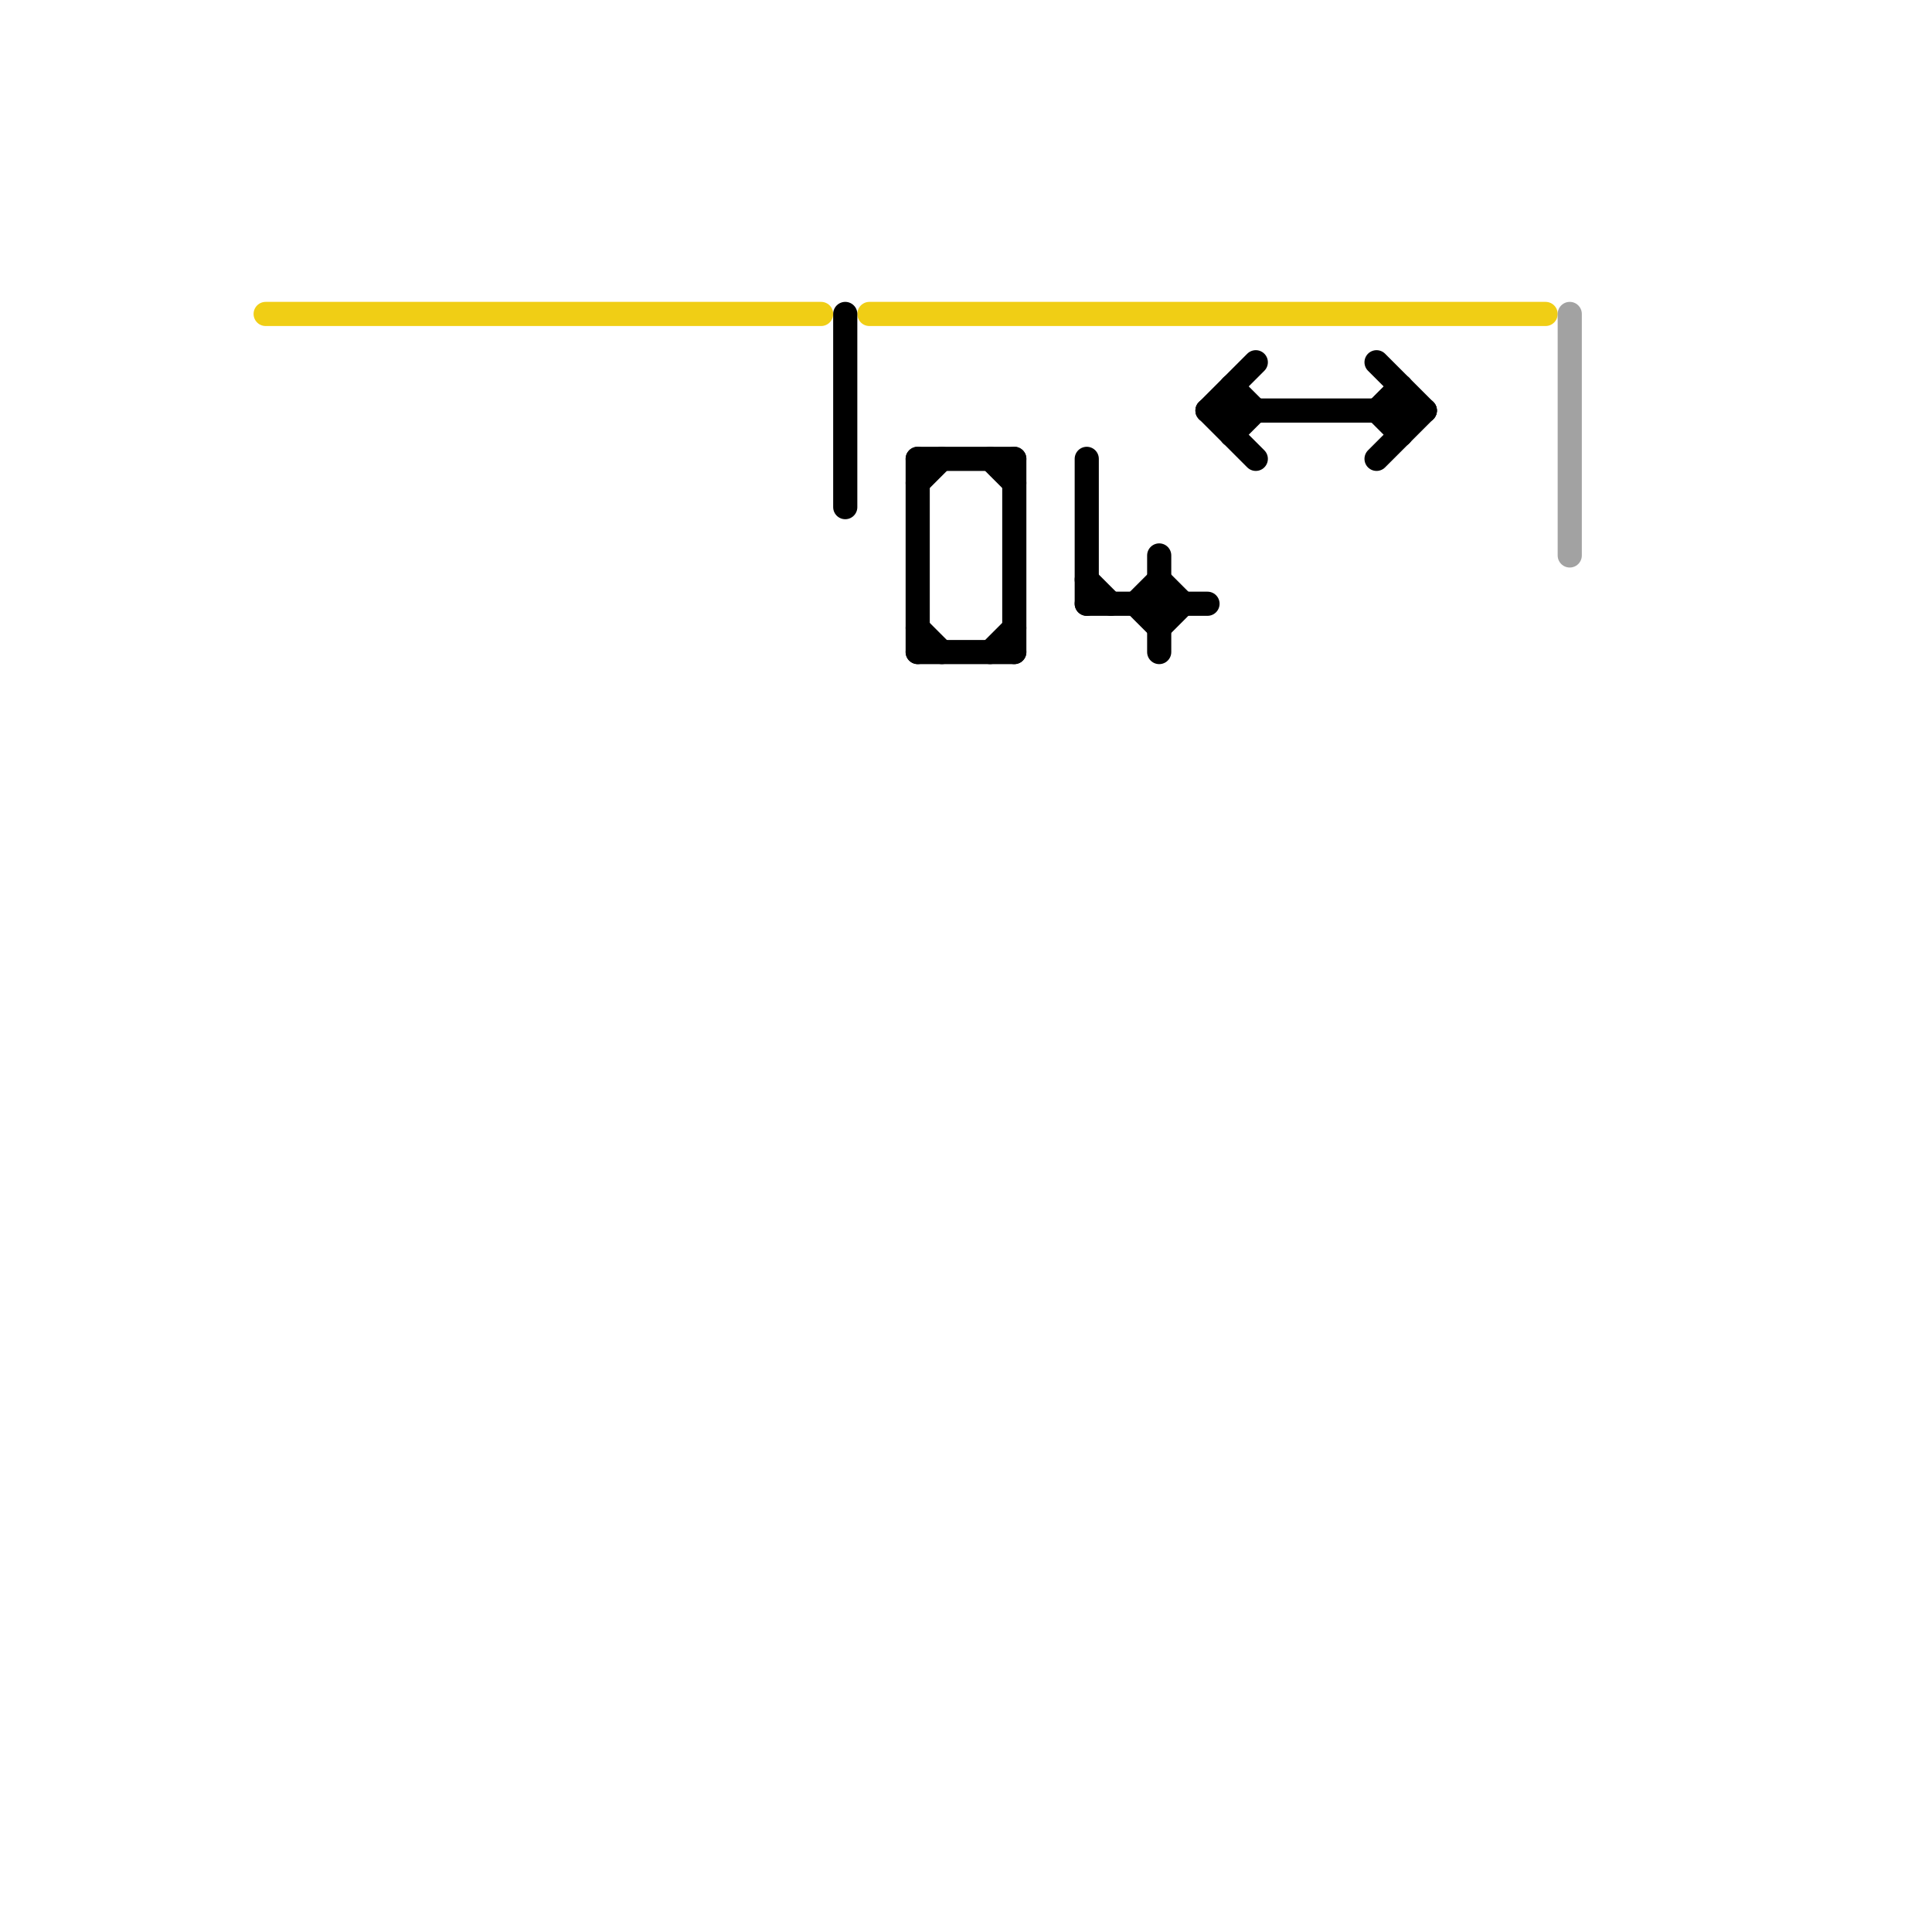 
<svg version="1.1" xmlns="http://www.w3.org/2000/svg" viewBox="0 0 80 80">
<style>text { font: 1px Helvetica; font-weight: 600; white-space: pre; dominant-baseline: central; } line { stroke-width: 1; fill: none; stroke-linecap: round; stroke-linejoin: round; } .c0 { stroke: #f0ce15 } .c1 { stroke: #000000 } .c2 { stroke: #a2a2a2 }</style><defs><g id="wm-xf"><circle r="1.2" fill="#000"/><circle r="0.9" fill="#fff"/><circle r="0.6" fill="#000"/><circle r="0.3" fill="#fff"/></g><g id="wm"><circle r="0.6" fill="#000"/><circle r="0.3" fill="#fff"/></g></defs><line class="c0" x1="11" y1="13" x2="34" y2="13"/><line class="c0" x1="36" y1="13" x2="64" y2="13"/><line class="c1" x1="38" y1="19" x2="38" y2="27"/><line class="c1" x1="45" y1="19" x2="45" y2="25"/><line class="c1" x1="57" y1="17" x2="58" y2="16"/><line class="c1" x1="45" y1="24" x2="46" y2="25"/><line class="c1" x1="47" y1="25" x2="48" y2="24"/><line class="c1" x1="50" y1="17" x2="52" y2="19"/><line class="c1" x1="38" y1="26" x2="39" y2="27"/><line class="c1" x1="38" y1="20" x2="39" y2="19"/><line class="c1" x1="57" y1="17" x2="58" y2="18"/><line class="c1" x1="47" y1="25" x2="48" y2="26"/><line class="c1" x1="58" y1="16" x2="58" y2="18"/><line class="c1" x1="57" y1="19" x2="59" y2="17"/><line class="c1" x1="38" y1="27" x2="42" y2="27"/><line class="c1" x1="41" y1="19" x2="42" y2="20"/><line class="c1" x1="50" y1="17" x2="52" y2="15"/><line class="c1" x1="51" y1="18" x2="52" y2="17"/><line class="c1" x1="51" y1="16" x2="51" y2="18"/><line class="c1" x1="48" y1="24" x2="49" y2="25"/><line class="c1" x1="51" y1="16" x2="52" y2="17"/><line class="c1" x1="50" y1="17" x2="59" y2="17"/><line class="c1" x1="48" y1="23" x2="48" y2="27"/><line class="c1" x1="57" y1="15" x2="59" y2="17"/><line class="c1" x1="41" y1="27" x2="42" y2="26"/><line class="c1" x1="42" y1="19" x2="42" y2="27"/><line class="c1" x1="48" y1="26" x2="49" y2="25"/><line class="c1" x1="38" y1="19" x2="42" y2="19"/><line class="c1" x1="45" y1="25" x2="50" y2="25"/><line class="c1" x1="35" y1="13" x2="35" y2="21"/><line class="c2" x1="65" y1="13" x2="65" y2="23"/>
</svg>
